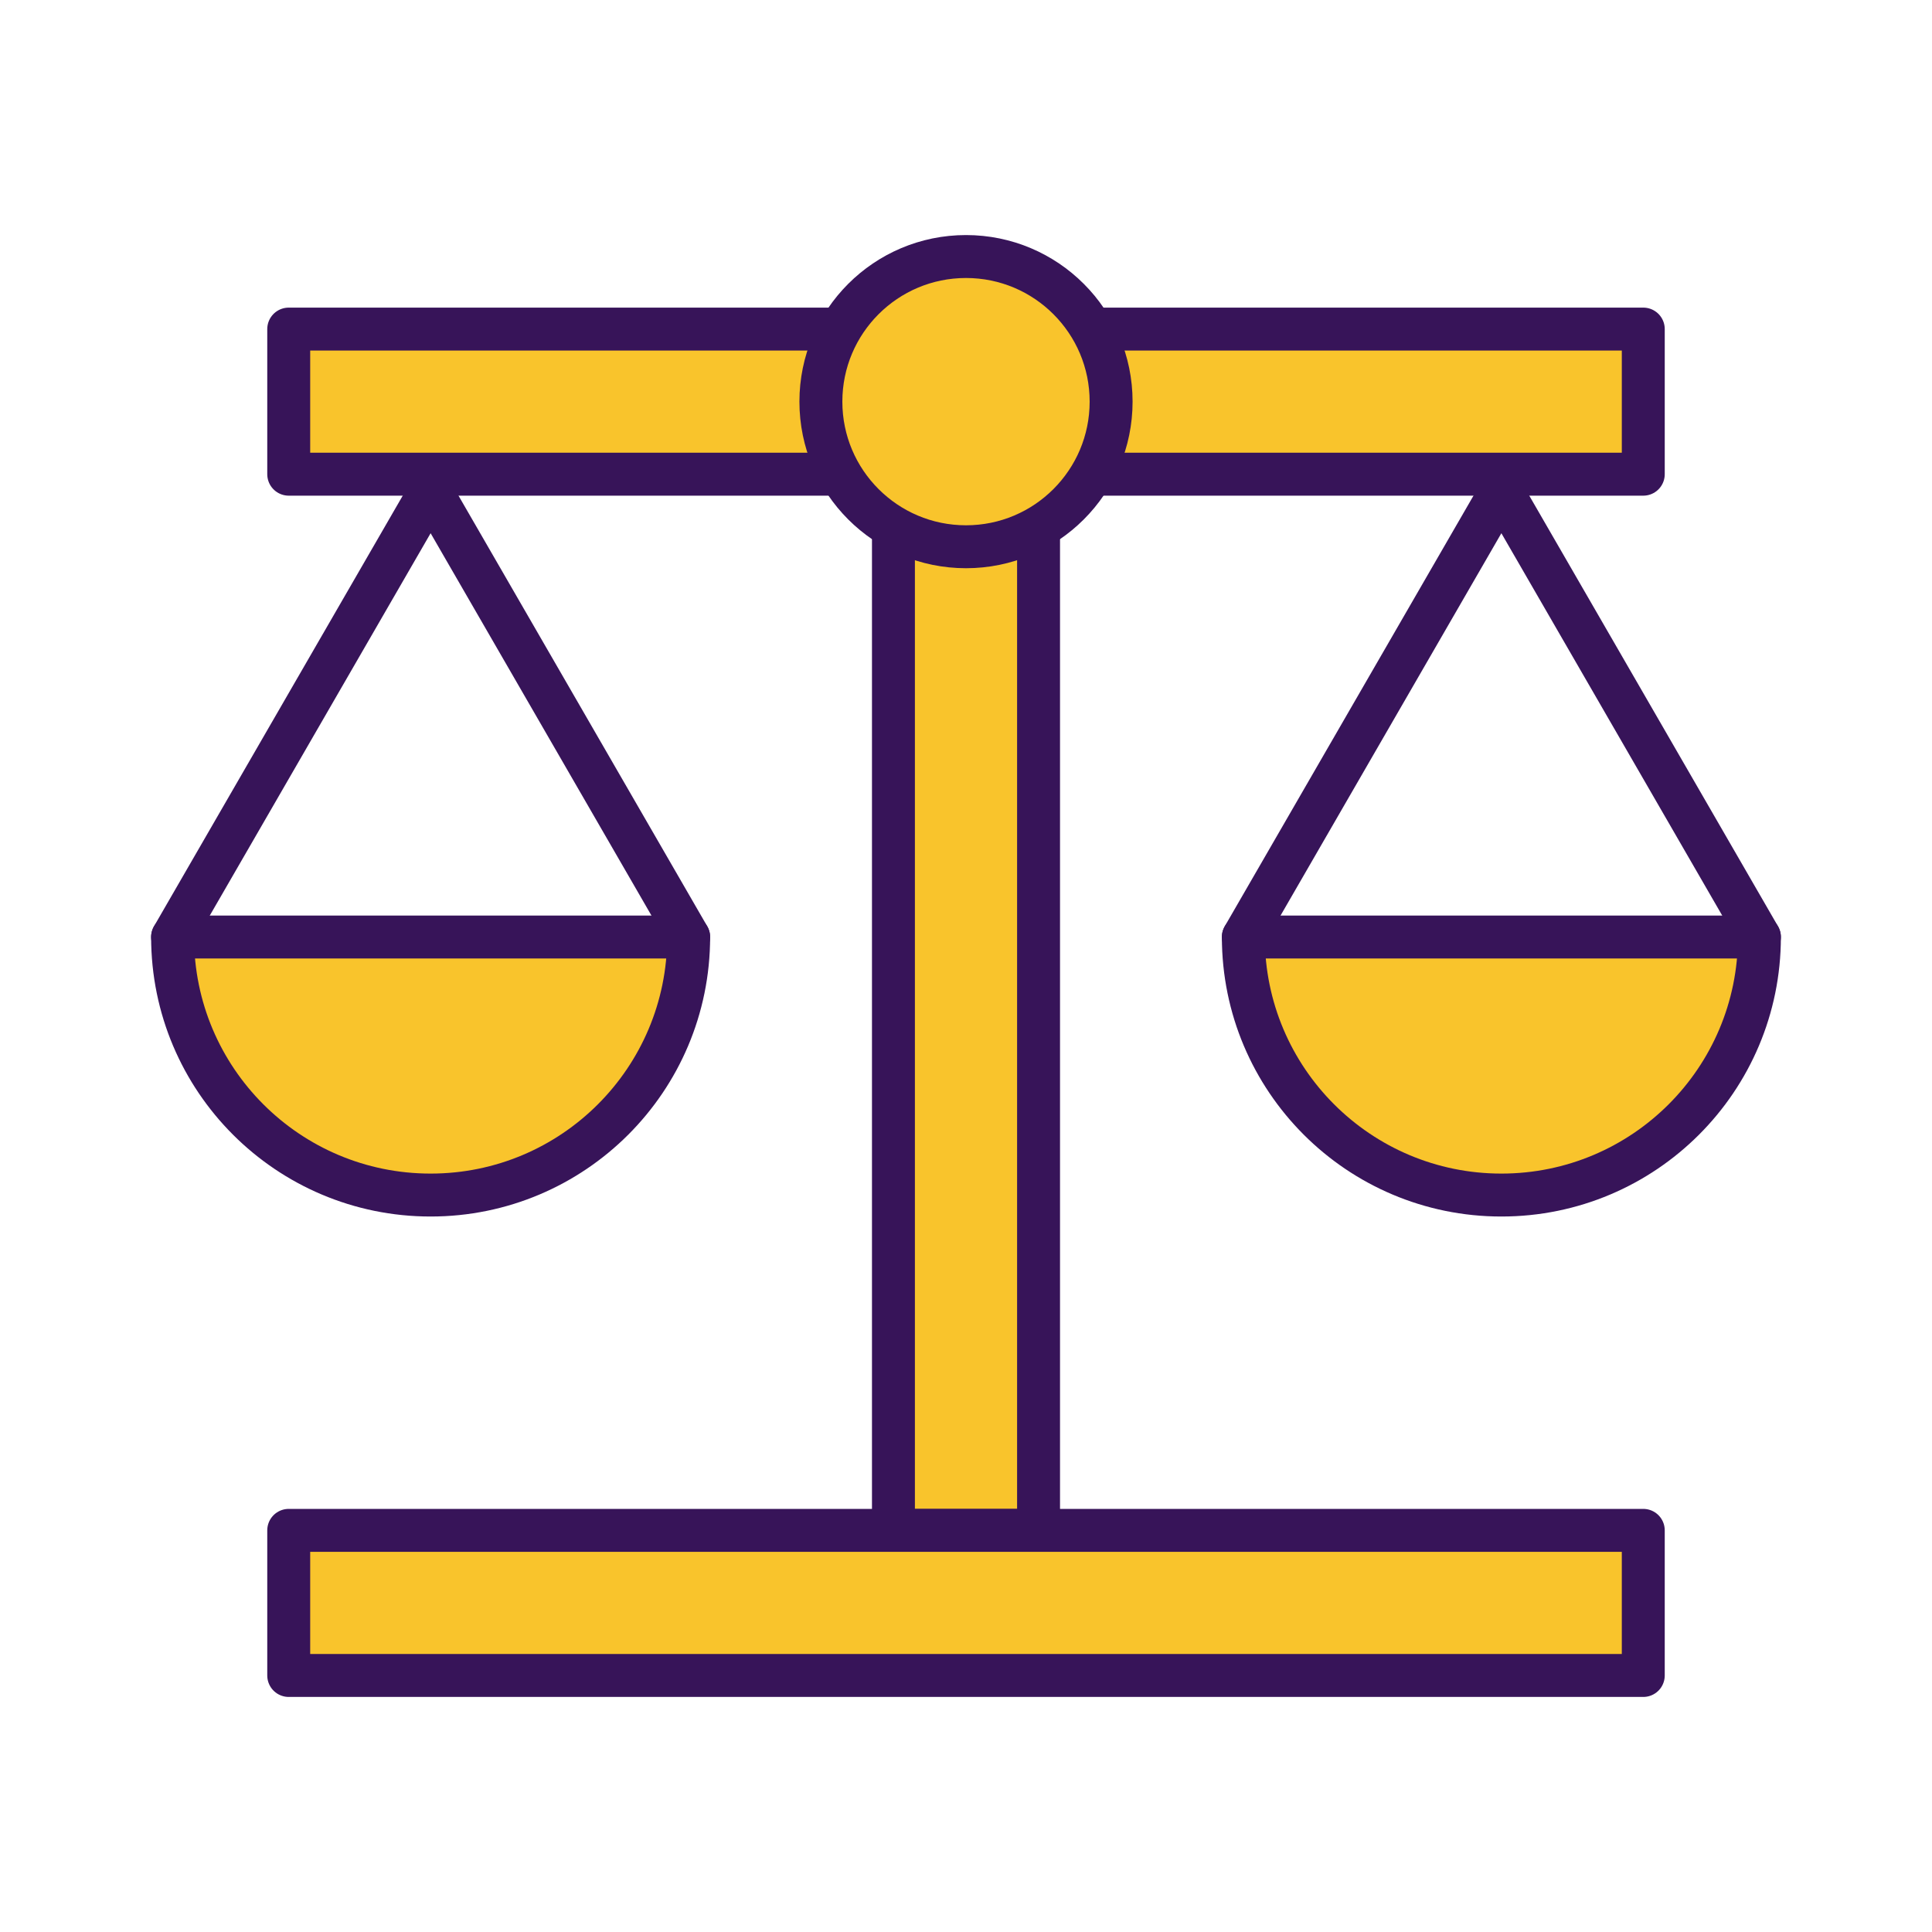 <?xml version="1.0" encoding="UTF-8"?>
<svg id="Layer_2" xmlns="http://www.w3.org/2000/svg" viewBox="0 0 90 90">
  <defs>
    <style>
      .cls-1 {
        fill: none;
      }

      .cls-1, .cls-2 {
        stroke: #371459;
        stroke-linecap: round;
        stroke-linejoin: round;
        stroke-width: 2px;
      }

      .cls-2 {
        fill: #f9c42c;
      }
    </style>
  </defs>
  <path class="cls-2" d="M41.62,24.94v46.35h6.76V24.94"/>
  <rect class="cls-2" x="13.45" y="71.29" width="63.1" height="6.76"/>
  <path class="cls-2" d="M51.1,15.33h25.45v6.76h-25.45M38.86,22.09H13.45v-6.76h25.41"/>
  <circle class="cls-2" cx="45" cy="18.71" r="6.76"/>
  <path class="cls-2" d="M20.06,43.65h-12.02c0,6.64,5.38,12.02,12.02,12.02s12.02-5.38,12.02-12.02h-12.02Z"/>
  <polyline class="cls-1" points="8.04 43.65 20.06 22.84 32.08 43.65"/>
  <path class="cls-2" d="M69.94,43.65h-12.02c0,6.64,5.38,12.02,12.02,12.02s12.02-5.38,12.02-12.02h-12.02Z"/>
  <polyline class="cls-1" points="57.92 43.65 69.94 22.84 81.96 43.65"/>
</svg>